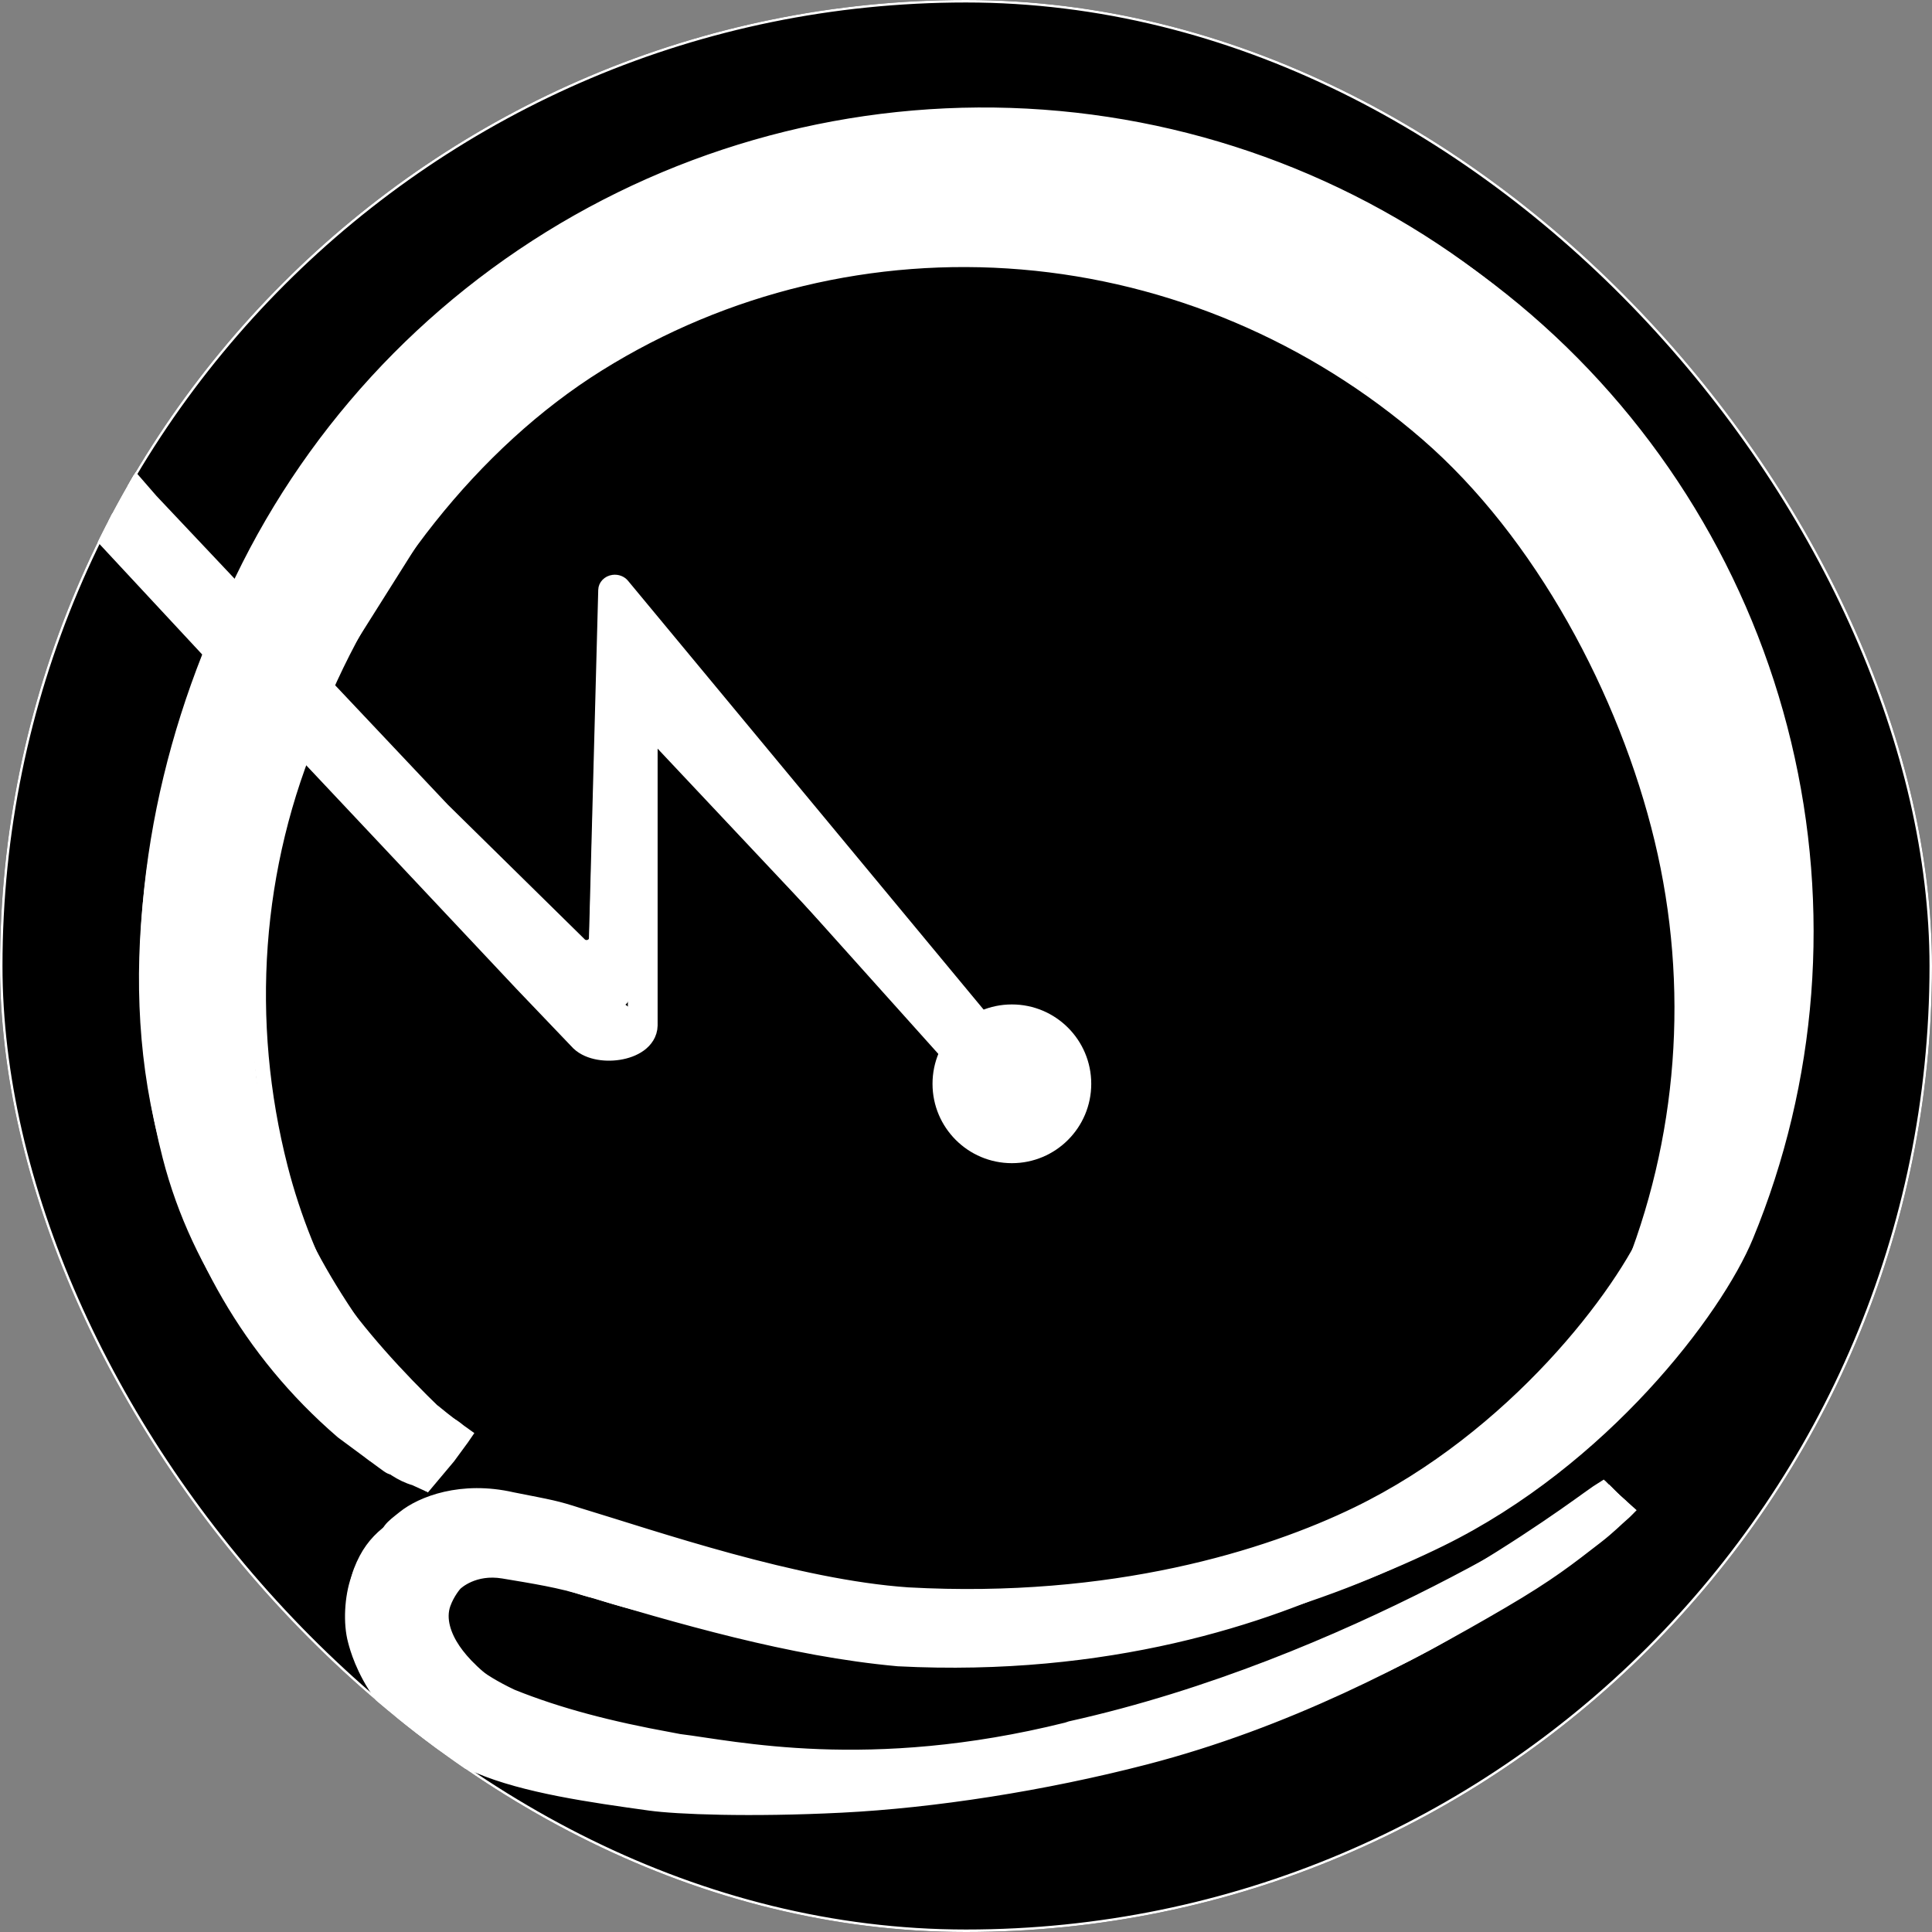 <svg width="779" height="779" viewBox="0 0 779 779" fill="none" xmlns="http://www.w3.org/2000/svg">
<rect x="0" y="0" width="779" height="779" fill="#808080" stroke="none"/>
<g clip-path="url(#clip0_2114_215)">
<rect width="779" height="779" rx="389.5" fill="black"/>
<path d="M546.879 609.627C511.006 627.034 448.719 646.584 366.162 642.037C321.314 638.977 264.135 619.263 233.5 610C224.04 606.949 222.714 606.845 206.704 603.678C186.089 598.951 169.724 605.27 162.337 611.264C157.45 615.229 154.698 616.645 154.5 624C154.298 631.513 154.286 638.082 156.119 644.861C156.156 645 156.202 645.18 156.257 645.398C156.904 647.959 158.879 655.781 165.192 664.744C172.046 674.476 183.941 685.462 204.576 692.757C223.339 700.529 247.554 709.085 271 712.167C292.52 714.995 348.393 726.026 430.771 704.5C487.347 691.691 543.447 668.155 582.852 647.704C602.566 637.473 618.899 627.878 630.602 620.516C636.452 616.835 641.154 613.706 644.547 611.33C646.242 610.142 647.622 609.136 648.66 608.337C649.645 607.579 650.456 606.907 650.897 606.42L652.296 604.871L650.817 603.4L649.793 602.379L648.542 601.135L647.051 602.079C646.998 602.112 646.939 602.151 646.87 602.194C639.655 606.772 544.769 670.821 431.5 696L430 696.5C350.274 716.343 295.884 703.811 274 701.167L270.5 700.5C246.115 696.074 225.404 690.707 206.704 683.167C179.377 670.28 176.706 656.335 176 653.667C173.624 643.696 174.197 624.978 181.177 618.937C186.726 614.447 195.242 609.155 208.61 611.264C221.311 613.265 214.355 613.65 225.153 617.058C229.013 618.277 231.793 620.089 235.153 621.058C276.055 632.855 322.692 650.486 365.843 654.049L365.867 654.051L365.89 654.053C450.679 659.269 514.294 638.845 552.913 619.959C585.818 603.867 613.736 580.876 634.974 558.257C656.191 535.662 670.857 513.316 677.167 498.416C703.421 436.417 709.191 367.706 693.645 302.224C678.097 236.743 642.036 177.883 590.68 134.159C539.322 90.436 475.331 64.112 407.96 59C340.59 53.887 273.332 70.248 215.915 105.716C158.498 141.185 113.898 193.924 88.567 256.303C63.234 318.681 58.483 387.47 75 452.715C86.345 497.531 113.791 536.247 150.202 567.701L150.222 567.718L150.242 567.735C152.325 569.449 153.776 570.757 154.77 571.759C155.547 572.542 155.993 573.086 156.241 573.448C155.935 573.783 155.494 574.385 155.391 575.223C155.246 576.407 155.821 577.402 156.382 578.129C157.518 579.599 159.991 581.707 164.689 585.122L168.192 587.667V583.348V582.838V581.845L167.444 581.189C163.599 577.825 161.807 576.022 161.05 575.031C161.314 574.762 161.631 574.385 161.882 573.91C162.343 573.038 162.497 572.026 162.337 570.868C162.043 568.744 160.64 565.829 157.555 561.402L157.418 561.208L157.244 561.047C123.338 529.674 98.042 492.044 87.304 449.626C71.445 386.98 76.006 320.933 100.329 261.04C124.652 201.146 167.475 150.51 222.603 116.455C277.732 82.4 342.31 66.691 406.996 71.6C471.682 76.509 533.124 101.782 582.435 143.764C631.744 185.745 666.368 242.26 681.296 305.132C696.224 368.004 690.683 433.977 665.475 493.506C659.656 507.25 645.863 528.606 625.529 550.407C605.216 572.186 578.486 594.288 546.879 609.627Z" fill="white" stroke="white" stroke-width="4"/>
<path d="M575.016 611.049C539.041 628.58 464.267 656.708 381.619 651.611C336.657 648.24 268 630 240.305 623.943C238.15 623.227 235.576 622.313 232.695 621.289C223.08 617.873 210.035 613.238 197.672 610.689C176.684 605.698 162.388 614.93 155.303 620.742C150.809 624.428 146.088 629.098 143.5 636.5C140.905 643.92 140.307 654.485 142.301 661.81C142.323 661.893 142.349 661.99 142.379 662.101C143.699 667.043 152.032 698.215 192.748 713.013C211.597 721.015 238.371 724.784 261.888 728.051C272.857 729.575 302.378 730.748 339.35 728.89C376.346 727.032 420.815 720.183 462 709.5C519 694.715 567.587 668.988 606 646.5C625.219 635.248 633 629 644 620.5C649.5 616.25 652 613.5 655.5 610.5C656.037 610.04 656 610 657 609L650 602.733L648.53 601.263L648.018 600.751L646.767 599.5L645.274 600.452C644.852 600.722 643.962 601.344 642.629 602.275C625.801 614.027 565.037 676.614 459.07 699.895L459.042 699.901L459.015 699.908C378.335 719.814 283.153 717.519 262.42 714.863C238.446 711.791 214.723 706.371 195.935 698.6C168.344 685.293 158.14 665.902 157.236 653.05C157.934 645.693 158.562 641.882 159.808 639.093C161.015 636.393 162.87 634.498 166.687 631.163C172.022 626.804 181.234 622.592 194.838 624.843C207.578 626.952 220.119 631.03 230.962 634.555C234.836 635.816 238.495 637.005 241.867 638.009C282.928 650.23 338.051 659.883 381.318 663.755L381.341 663.758L381.364 663.76C466.479 669.563 542.63 640.411 581.096 621.518C613.982 605.366 641.827 582.176 662.979 559.329C684.111 536.503 698.676 513.894 704.911 498.799C730.855 435.987 736.231 366.246 720.266 299.663C704.302 233.081 667.824 173.101 616.107 128.4C564.39 83.698 500.11 56.589 432.561 51C365.013 45.412 297.699 61.633 240.361 97.324C183.022 133.013 138.637 186.317 113.618 249.52C88.673 312.54 76.026 384.649 93 451.159C104.495 496.197 117.481 538.784 154.459 571.209C161.089 577.021 163.747 579.794 166.034 582.177C166.569 582.736 167.084 583.274 167.626 583.823C170.554 586.8 166.736 579.223 177.5 587.5L171 600.5L181.5 588L187 580.5L188.5 578.315L185.743 576.344C176.562 568.833 183.125 578.914 182.724 578.493C182.667 578.433 182.613 578.375 182.556 578.315C182.03 577.747 181.268 576.924 174.627 571.189C171.145 568.183 165.849 562.618 158.698 554.919C140.626 531.37 129.229 513.089 121.026 495.543C112.811 477.977 107.758 461.07 102.43 440.195C86.226 376.704 101.283 315.323 125.418 254.346C151.187 193.133 192.095 142.445 247.105 108.205C302.145 73.946 366.764 58.371 431.616 63.736C496.469 69.101 558.198 95.132 607.87 138.066C657.544 181 692.583 238.613 707.917 302.569C723.252 366.525 718.087 433.505 693.174 493.819C687.422 507.743 673.727 529.352 653.479 551.373C633.252 573.372 606.597 595.66 575.016 611.049Z" fill="white" stroke="white" stroke-width="4"/>
<path d="M-38 83.23L-34.508 81L58.554 202.719L183.382 339.351L234.303 394.917C235.742 396.488 238.64 395.632 238.695 393.619L242.441 258.806C242.502 256.601 244.361 254.752 246.851 254.417C248.785 254.156 250.722 254.867 251.866 256.256L408 446.015L402.311 448L254.232 275.321C253.529 274.5 252.037 274.92 252.012 275.946L249.528 378.253L247.462 405.286C247.263 407.886 245.32 410.136 242.515 411.013C240.361 411.686 237.975 411.46 236.035 410.4L235.45 410.079C234.83 409.74 234.26 409.336 233.754 408.875L230.989 406.362L-38 83.23Z" fill="white" stroke="white" stroke-width="3"/>
<path d="M408 469C425.673 469 440 454.673 440 437C440 419.327 425.673 405 408 405C390.327 405 376 419.327 376 437C376 454.673 390.327 469 408 469Z" fill="white"/>
<path d="M542.259 620.432C506.421 637.834 443.828 656.842 362.525 654.5C317.272 651.049 264.453 633.997 233.75 624.407C231.618 623.697 228.125 621.431 225.25 620.407C215.584 616.967 211.759 612.499 199.25 609.907C177.681 604.765 163.401 612.535 156.164 618.461C151.561 622.229 148.175 626.64 145.532 633.5C142.884 640.375 143.303 648.238 145.391 655.863C145.43 656.005 144.944 656.278 145 656.5C145.674 659.13 148.29 667.174 154.82 676.506C161.909 686.638 174.132 698.053 195.165 705.715C214.042 713.746 232.857 719.139 256.863 722.5C278.796 725.572 348.882 729.187 435.5 712.5C492.607 699.8 547.777 679.424 586.25 656.407C605.506 644.887 619.416 633.254 630.75 624.907C636.417 620.733 639.815 615.928 643.1 613.255C646.287 610.663 648 608.5 649.274 607.849L651.5 605.5L650.02 604.195L650.677 604.867L648.455 602.634L646.232 600.4L643.978 601.836C643.473 602.158 642.348 602.968 640.645 604.195C622.299 617.415 536.673 679.118 431.769 702.001L437.024 707.306L436.982 707.316C356.188 727.12 286.645 708.276 265.75 705.576C241.721 702.471 225.522 695.174 206.75 687.407C179.535 674.259 177.191 663.059 176.5 660.5C174.118 650.649 175.378 642.799 182 637C187.423 632.576 193.974 630.331 207 632.5C219.72 634.618 211 633 222.5 636C226.417 637.277 229.313 638.381 232.75 639.407C274.242 651.787 318.795 664.93 362.106 668.857L362.171 668.864L362.235 668.867C446.272 673.194 510.464 651.924 549.342 632.895C582.412 616.709 611.419 595.287 634.065 574.181C656.67 553.115 673.116 532.198 680.908 516.923L680.969 516.805L681.019 516.683C707.1 453.464 712.427 383.247 696.24 316.186C680.055 249.125 643.192 188.684 590.982 143.606C538.772 98.528 473.912 71.142 405.779 65.425C337.644 59.708 269.774 75.956 211.988 111.825C154.203 147.693 109.508 201.317 84.361 264.93C59.261 328.425 51.307 399.26 68.5 466.2C80.335 512.281 108.561 549.646 145.5 582C146.485 582.862 149.411 585.52 150.571 586.416C151.199 586.9 152.379 587.004 153 587.5C157.295 590.927 161.671 594.404 167.316 596.011L170.565 597.5L171.116 596.5L170.565 595.172L171.116 594.623L173.564 592.186L171.009 589.859C162.011 581.665 158.398 578.19 156.818 576.492C156.064 575.681 155.893 575.399 155.823 575.282C155.818 575.272 155.804 575.25 155.787 575.216C155.674 575.008 155.336 574.384 154.879 573.757L154.695 573.504L154.467 573.291C119.988 540.977 90.621 505.251 79.601 462.347C63.265 398.736 71.858 331.533 98.234 270.65L98.254 270.602L98.274 270.551C122.253 209.892 164.864 158.779 219.935 124.595C275.008 90.41 339.696 74.921 404.65 80.371C469.603 85.822 531.463 111.932 581.273 154.939C631.084 197.945 666.258 255.614 681.703 319.603C697.147 383.591 692.059 450.571 667.188 510.856C661.574 524.465 646.371 544.118 624.338 564.37C602.39 584.544 573.962 605.037 542.259 620.432Z" fill="white" stroke="white" stroke-width="6"/>
<path d="M542.144 616.394C508.313 633.312 449.226 651.79 372.477 649.513C329.759 646.159 272.671 636.477 243.689 627.154C241.676 626.464 239.259 625.578 236.546 624.583C227.421 621.239 214.937 616.663 203.129 614.143C182.767 609.144 168.888 618.353 162.056 624.114C157.71 627.777 153.685 633.672 151.19 640.34C148.69 647.024 147.608 654.808 149.579 662.221C149.615 662.358 149.659 662.536 149.712 662.751C150.349 665.309 152.316 673.216 158.48 682.288C165.171 692.138 176.645 702.552 196.5 710C214.32 717.807 232.338 722.233 255 725.5C277 727.5 367.725 730.774 446 710C500.5 694 549.441 676.946 585.759 654.57C603.936 643.372 618.894 632.781 629.594 624.666C634.943 620.608 639.234 617.164 642.335 614.566C645.343 612.046 647.422 610.167 648.163 609.31L650.107 607.065L648.05 604.93L647.069 603.912L645.292 602.068L643.164 603.464C642.687 603.777 641.626 604.565 640.018 605.758C622.699 618.61 541.831 678.602 442.803 700.847L442.764 700.857C366.495 720.109 282.224 715.125 262.5 712.5C239.816 709.482 218.108 702.232 200.388 694.681C174.697 681.899 168.938 663.675 168.286 661.188C166.038 651.612 168.631 642.823 174.881 637.185C180 632.885 187.753 627.911 200.05 630.02C212.057 632.079 223.843 636.035 234.116 639.482C237.814 640.723 241.316 641.898 244.561 642.896C283.728 654.93 331.196 659.653 372.082 663.47L372.143 663.477L372.204 663.48C451.533 667.686 512.129 647.009 548.83 628.511C580.048 612.776 607.43 591.951 628.807 571.432C650.147 550.954 665.671 530.619 673.027 515.771L673.084 515.655L673.131 515.537C697.752 454.08 714.28 374.692 699 309.5C683.721 244.308 652.285 183.322 603 139.5C553.715 95.679 477.625 82.414 413.309 76.856C348.99 71.298 274.421 82.103 219.872 116.972C165.324 151.841 118.66 207.364 94.921 269.204C71.227 330.93 78.692 401.387 94.921 466.461C106.094 511.258 134.426 549.312 169.296 580.764C170.226 581.602 171.3 582.456 172.396 583.326C172.988 583.797 173.587 584.273 174.173 584.755C178.228 588.086 171.133 586.944 176.462 588.507L173.635 586.674V583.326H174.736L177.353 585.759L184.644 576.966L178.293 572.02C166.479 562.128 179.784 575.33 178.293 573.679C177.58 572.89 177.419 572.617 177.353 572.503C177.348 572.493 177.336 572.472 177.319 572.439C177.213 572.237 176.893 571.63 176.462 571.02L176.288 570.774L176.074 570.567C143.526 539.154 115.804 504.424 105.401 462.715C89.98 400.877 104.102 335.5 129 276.314L188.422 182L123.028 276.265C150.5 219 189.513 174.732 241.5 141.5C294.5 112 351.993 93.702 413.309 99C474.624 104.299 525.98 124.692 573 166.5C620.022 208.308 653.921 262.795 668.5 325C683.079 387.204 683.553 451.268 660.075 509.872C654.775 523.103 640.424 542.208 619.625 561.895C598.907 581.506 572.071 601.429 542.144 616.394Z" fill="white" stroke="white" stroke-width="6"/>
<path d="M179.317 584.972C180.778 586.55 167.74 573.938 179.317 583.388L182.289 583.31L175.144 591.71L172.579 589.386H171.5V592.584L174.271 594.335C169.048 592.842 176.001 593.932 172.028 590.75C171.453 590.29 174.119 594.638 173.538 594.188C172.464 593.357 171.411 592.541 170.5 591.74C136.328 561.696 113.746 517.277 102.798 474.486C86.893 412.324 79.578 345.02 102.798 286.058C126.061 226.985 171.791 173.947 225.247 140.639C278.704 107.331 351.78 97.01 414.811 102.318C477.839 107.627 537.841 133.058 586.139 174.918C634.438 216.779 668.539 272.906 683.512 335.18C698.486 397.454 693.559 462.659 669.431 521.365L669.385 521.478L669.329 521.588C662.121 535.772 646.907 555.197 625.995 574.759C605.045 594.359 578.212 614.251 547.619 629.282C511.653 646.953 452.27 666.705 374.529 662.686L374.469 662.683L374.409 662.677C334.342 659.031 287.824 654.52 249.441 643.023C246.262 642.07 240.124 641.768 236.5 640.583C226.432 637.29 214.767 635.467 203 633.5C190.95 631.486 184 638 183.5 638.5C183.195 638.805 180.403 642.024 178.765 646.562C176.488 652.871 179.023 659.835 182.8 665.379C186.201 670.369 192.277 676.944 204.5 685C226.5 699.5 245.475 704.765 267.704 707.648C287.033 710.155 368.934 716.781 443.676 698.391L443.715 698.381L443.753 698.372C540.798 677.122 624.258 616.863 641.23 604.586C642.805 603.446 643.845 602.695 644.312 602.396L646.398 601.062L648.139 602.823L649.1 603.796L651.117 605.835L649.212 607.98C648.485 608.798 646.448 610.593 643.5 613C640.461 615.481 632.007 621.734 626.765 625.61C616.28 633.362 601.622 643.478 583.809 654.176C548.218 675.55 499.911 699.319 447.082 711.112C370.374 730.956 279.772 726.216 259.482 723.364C237.274 720.242 219.87 715.234 202.407 707.777C182.949 700.662 171.641 690.061 165.084 680.653C159.043 671.987 157.115 664.433 156.492 661.99C156.44 661.784 156.397 661.615 156.361 661.484C154.43 654.402 155.49 646.967 157.94 640.583C160.385 634.213 164.33 628.581 168.588 625.082C175.283 619.58 188.885 610.782 208.839 615.558C220.411 617.965 232.645 622.336 241.587 625.53C244.246 626.481 246.615 627.327 248.587 627.986C276.989 636.892 332.934 646.14 374.797 649.344C450.009 651.52 507.913 633.869 541.066 617.708C570.395 603.412 596.693 584.382 616.997 565.648C637.379 546.842 651.443 528.592 656.637 515.954C679.645 459.973 684.351 397.773 670.064 338.353C655.777 278.932 621.58 214.855 575.5 174.918C529.422 134.982 472.196 110.735 412.108 105.673C352.02 100.612 292.178 114.996 241.232 146.74C190.286 178.484 148.683 232.671 126.5 289L126.5 290.5V292.849C102.1 349.386 97.955 411.837 113.068 470.908C123.262 510.749 145.246 551.993 177.142 582L177.352 582.198L177.523 582.433" stroke="white" stroke-width="6"/>
<path d="M362.449 656.363C316.338 653.377 279.786 633.97 248.295 624.557C246.117 623.863 243.506 622.969 240.573 621.965C230.719 618.594 217.244 613.984 204.479 611.5C182.517 606.549 172.428 609.46 164.985 615.5C160.144 619.427 155.704 626.466 152.932 634.105C150.154 641.76 143.826 657.417 145.889 665.122C150.912 658.425 151.868 659.718 152 660.218C153.341 665.312 160.716 695.707 202.964 710.514C222.427 718.505 250.07 722.083 274.166 725.167C302.635 728.811 315.396 721.342 442.476 708C501.041 694.576 548.797 668.035 594 648.5C613.755 636.612 616.867 634.623 628.5 626.034C634.316 621.741 640.626 619.244 644 616.5C647.28 613.833 650.5 610.5 652 610L653.5 607.5L649.048 603.355L648.526 602.843L646.656 601L644.439 602.407C643.923 602.735 642.776 603.555 641.037 604.799C622.192 618.281 557.179 676.254 449.5 700.5H446H442.476C359.506 721.382 296.27 712.165 275 709.67C250.438 706.79 226.201 701.538 207.072 693.892C179.183 680.823 169.191 661.653 168.371 649.141C169.155 641.718 164.78 646.146 166 643.5C167.162 640.977 173.971 631.062 177.925 627.65C183.26 623.342 187.495 625.871 201.151 627.978C214.15 629.982 226.893 633.961 237.992 637.427C241.984 638.674 245.765 639.854 249.268 640.853C291.46 652.875 317.935 661.599 362.449 665.122C448.814 671.959 528.561 645.55 568.314 626.034C602.413 609.294 631.359 585.453 653.389 562.033C675.386 538.648 690.659 515.501 697.275 499.999C724.633 435.895 730.837 364.928 714.988 297.364C699.14 229.801 662.057 169.145 609.107 124.173C556.159 79.203 490.09 52.246 420.461 47.201C350.833 42.154 281.25 59.277 221.774 96.091C162.299 132.904 116.01 187.504 89.605 251.996C63.312 316.211 49.551 389.66 66.464 457.218C77.999 503.298 100.271 544.606 138.028 577.146L138.121 577.226L138.219 577.3C141.114 579.441 143.566 581.256 145.642 582.792C149.74 585.826 152.375 587.776 154.058 589.013C155.316 589.939 156.078 590.493 156.528 590.805C156.721 590.94 156.974 591.112 157.212 591.244C157.282 591.284 157.399 591.346 157.543 591.408C157.646 591.454 157.97 591.591 158.406 591.655C158.431 591.659 158.467 591.664 158.515 591.669C159.662 592.36 169.825 584.511 174.243 587.491L176.5 589.013L178.424 587.088L179.525 585.988L182.035 583.478L179.35 581.156C167.09 570.553 156.001 577.413 151.7 574.121C148.884 571.965 145.603 569.453 139.014 564.067C104.703 532.343 90.738 494.767 79.748 450.866C63.749 386.96 78.281 319.531 103.616 257.654C128.807 196.129 172.971 144.033 229.724 108.904C286.477 73.775 352.874 57.438 419.307 62.252C485.74 67.067 548.764 92.784 599.265 135.677C649.767 178.569 685.132 236.417 700.248 300.853C715.363 365.289 709.448 432.98 683.348 494.134C677.364 508.158 663.154 530.088 642.177 552.538C621.232 574.956 593.705 597.711 561.211 613.54C524.086 631.627 447.049 661.842 362.449 656.363Z" fill="white" stroke="white" stroke-width="6"/>
<path d="M-51 77.322L-47.514 75L62 201L179.5 325.5L234.592 379.688C236.028 381.325 238.921 380.432 238.977 378.334L242.716 237.856C242.777 235.559 244.633 233.632 247.119 233.282C249.049 233.011 250.984 233.751 252.126 235.199L412 428L397 443.5L262 293L254.487 255.066C253.785 254.211 252.296 254.648 252.271 255.717L254.487 361L252.5 390.491C252.302 393.201 253.8 403.086 251 404C248.85 404.701 238.257 396.924 236.32 395.82L235.737 395.485C235.118 395.132 227.426 401.496 226.921 401.017L231.283 391.613L257 410.5L245.5 421L208.5 390.491L146 321.786L66.5 238.5L-51 77.322Z" fill="white" stroke="white" stroke-width="3"/>
<path d="M-49 58L41 211.5L94 268.5L161.724 340.475L212.5 394.5L234.741 417.77C240.446 424.544 258.953 422.129 259.159 413.454L259.159 263.5L419 446M255.655 267.016L255.655 283L407.823 444.772" stroke="white" stroke-width="12"/>
</g>
<rect x="0.5" y="0.5" width="778" height="778" rx="389" stroke="white"/>
<defs>
<clipPath id="clip0_2114_215">
<rect width="779" height="779" rx="389.5" fill="white"/>
</clipPath>
</defs>
</svg>
